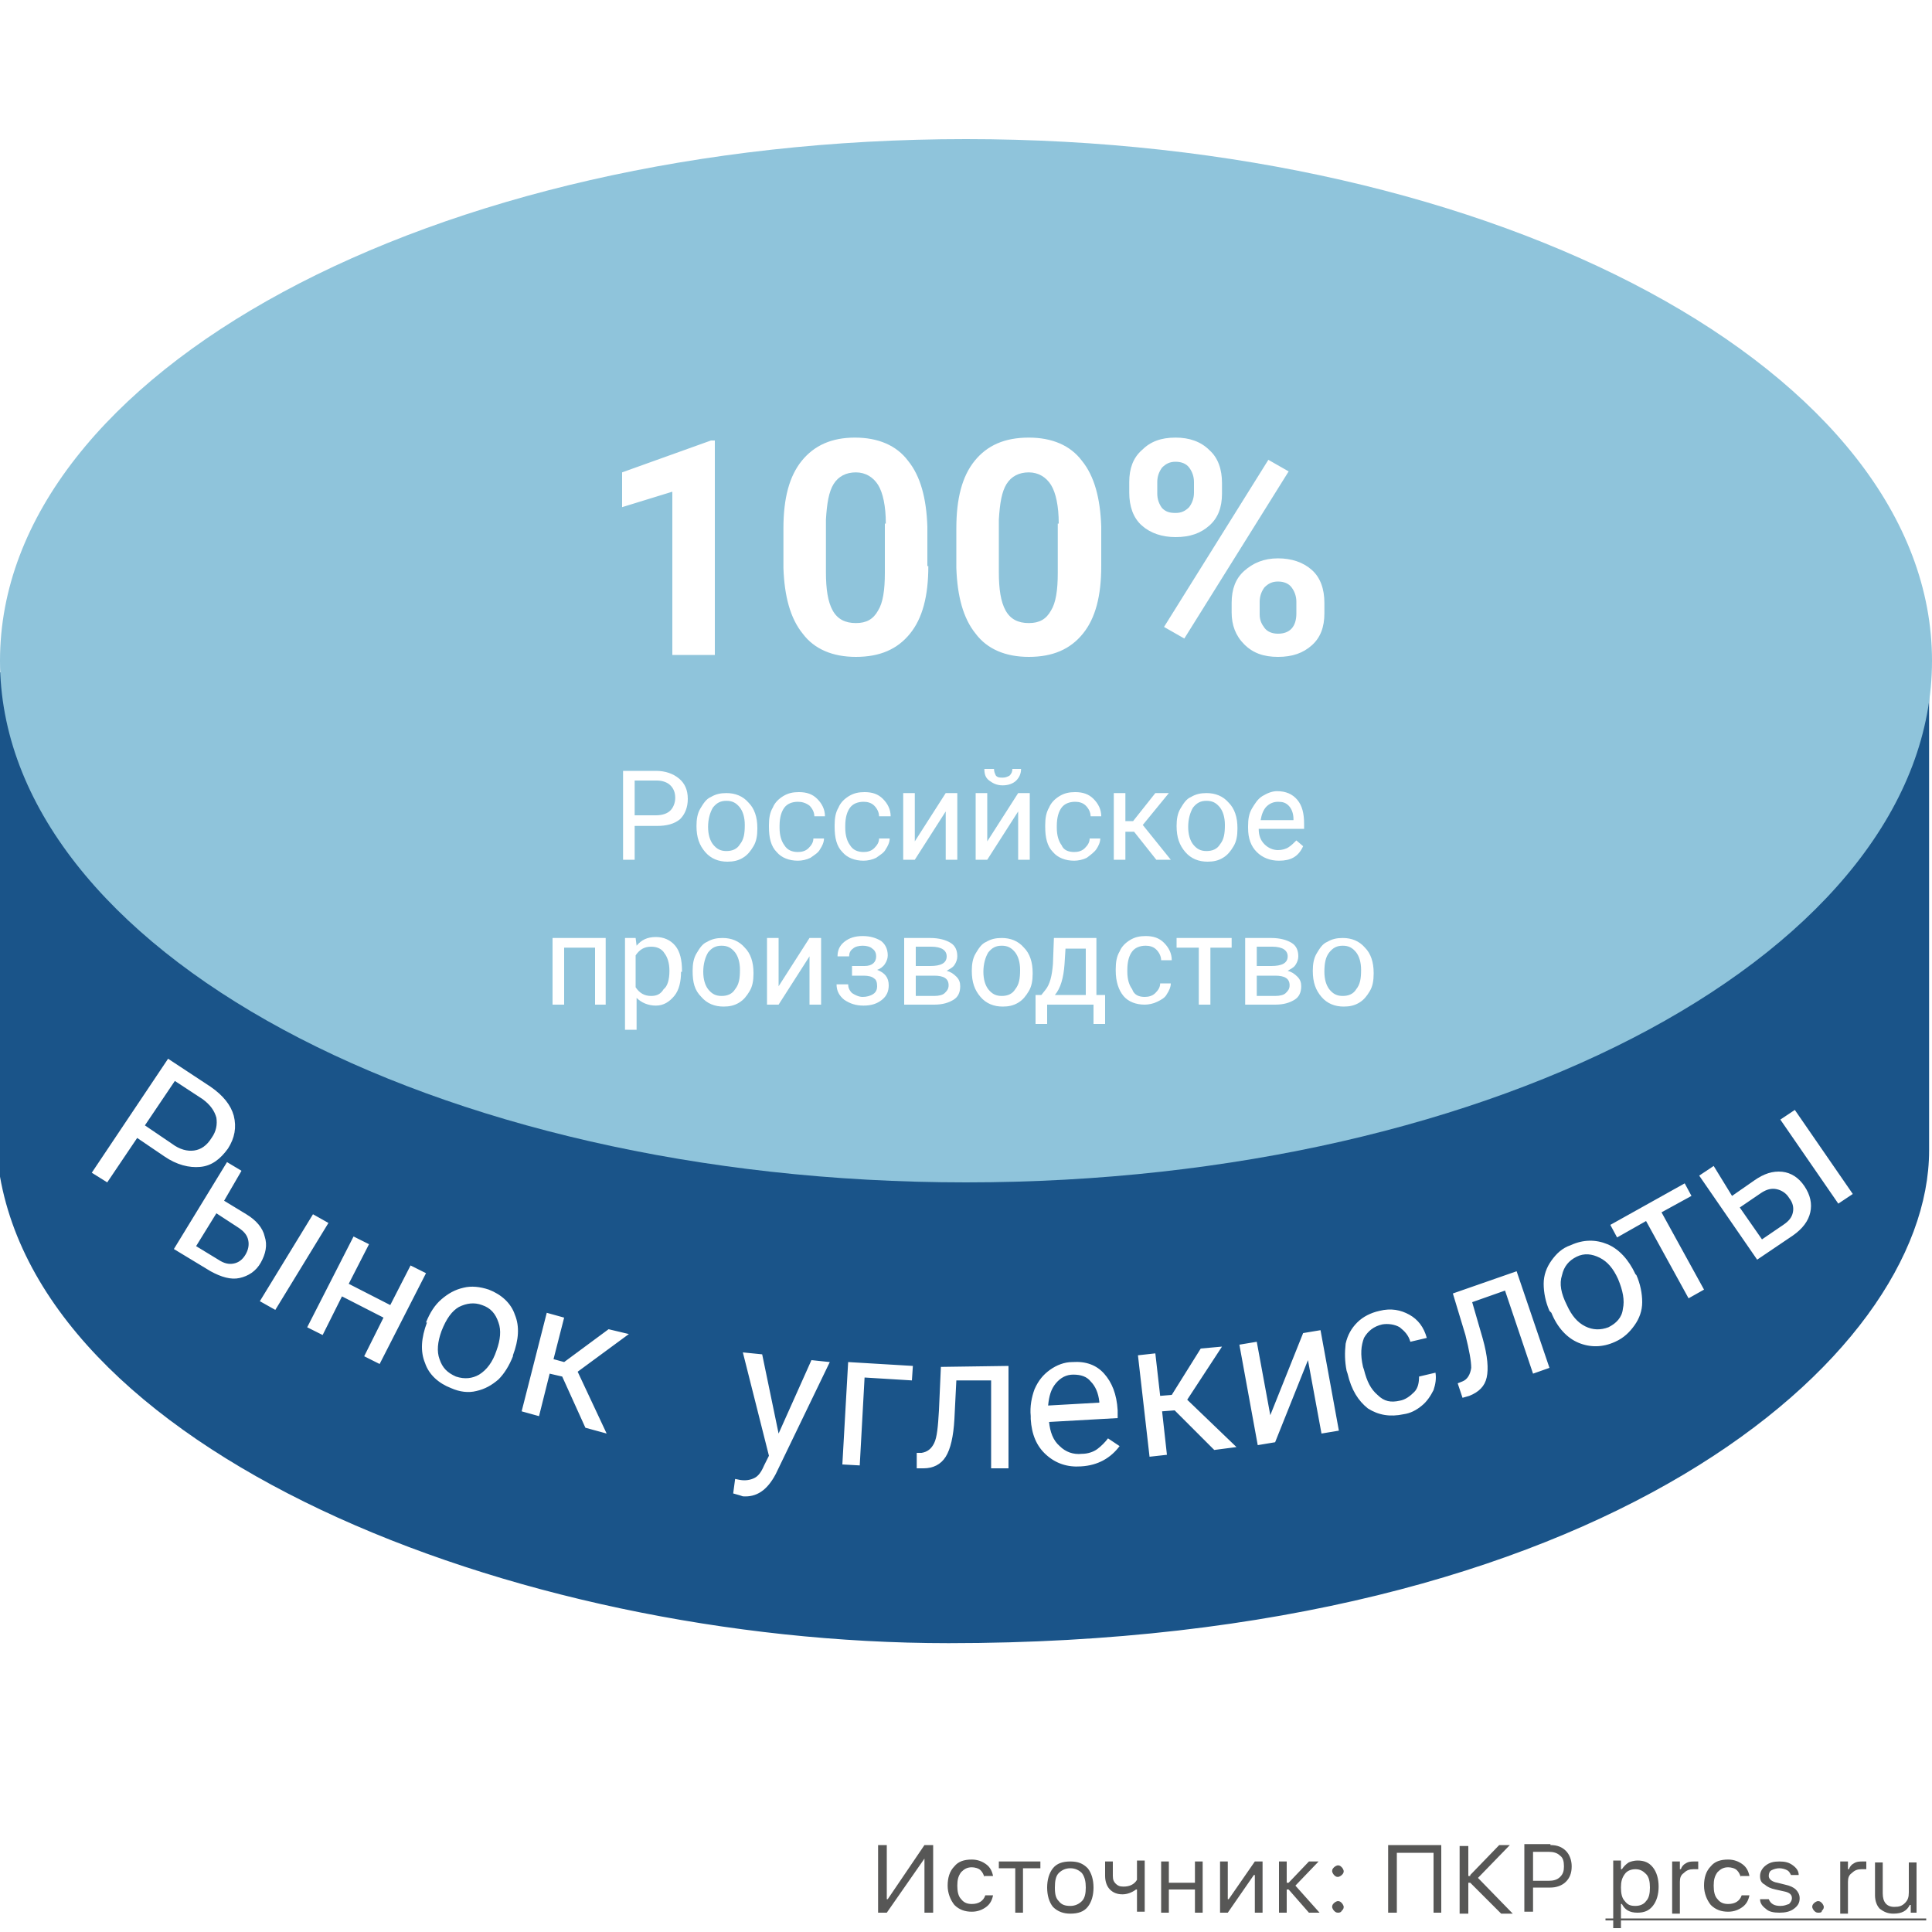 <svg xmlns="http://www.w3.org/2000/svg" xmlns:xlink="http://www.w3.org/1999/xlink" id="Layer_1" x="0" y="0" version="1.1" viewBox="0 0 200 200" xml:space="preserve"><rect x="0" y="0" width="200" height="200" fill="#808080" stroke="none"/><style>.st1{fill:#fff}.st4{fill:#575756}</style><defs><path id="SVGID_1_" d="M0 0h200v200H0z"/></defs><clipPath id="SVGID_2_"><use overflow="visible" xlink:href="#SVGID_1_"/></clipPath><g clip-path="url(#SVGID_2_)"><path d="M0 0h200v200H0z" class="st1"/><path fill="#1a5489" stroke="#1a5489" d="M199.2 119.1c0 21-33.5 50.5-101 50.5-45 0-95-20-98-50V70.1l199-2v51z"/><path fill="#8fc4db" d="M200 68.4c0 29.8-44.8 54-100 54S0 98.2 0 68.4s44.8-54 100-54 100 24.2 100 54z"/><path d="M14.2 117.8l-3.1 4.6-1.6-1 7.9-11.8 4.4 2.9c1.3.9 2.1 1.9 2.4 3 .3 1.2.1 2.3-.6 3.4-.8 1.1-1.7 1.8-2.9 1.9-1.1.1-2.4-.2-3.7-1.1l-2.8-1.9zm.8-1.3l2.8 1.9c.8.6 1.6.8 2.3.7.7-.1 1.3-.5 1.8-1.3.5-.7.6-1.4.5-2.1-.2-.7-.6-1.3-1.4-1.9l-2.9-1.9-3.1 4.6zM23.2 124.3l2.3 1.4c1 .6 1.7 1.4 1.9 2.3.3.9.1 1.8-.4 2.7-.5.9-1.3 1.4-2.2 1.6-.9.2-1.9-.1-3-.7l-3.8-2.3 5.5-9 1.5.9-1.8 3.1zm5.3 11.3l-1.6-.9 5.5-9 1.6.9-5.5 9zm-6.1-10l-2.1 3.4 2.3 1.4c.6.4 1.1.5 1.6.4.5-.1.9-.4 1.2-.9.3-.5.4-1 .3-1.5-.1-.5-.4-.9-1-1.3l-2.3-1.5zM39.3 141.2l-1.6-.8 2-4-4.3-2.2-2 4-1.6-.8 4.8-9.4 1.6.8-2.1 4.1 4.3 2.2 2.1-4.1 1.6.8-4.8 9.4zM44.1 136.9c.4-1 .9-1.8 1.6-2.4.7-.6 1.4-1 2.3-1.2.8-.2 1.7-.1 2.6.2 1.3.5 2.3 1.4 2.7 2.6.5 1.2.4 2.6-.2 4.2v.1c-.4 1-.9 1.8-1.5 2.4-.7.6-1.4 1-2.3 1.2-.8.2-1.7.1-2.6-.3-1.3-.5-2.3-1.4-2.7-2.6-.5-1.2-.4-2.6.2-4.2h-.1zm1.6.9c-.4 1.1-.5 2.1-.2 2.9.3.9.8 1.4 1.7 1.8.9.3 1.7.2 2.4-.2.8-.5 1.4-1.3 1.8-2.5.4-1.1.5-2.1.2-2.9-.3-.9-.8-1.5-1.7-1.8-.8-.3-1.6-.2-2.4.2-.7.4-1.3 1.2-1.8 2.5zM58.2 142.5l-1.3-.3-1.1 4.4-1.8-.5 2.6-10.2 1.8.5-1.1 4.3 1.1.3 4.6-3.4 2.1.5-5.3 3.9 3 6.4-2.2-.6-2.4-5.3zM80.6 148.4l3.4-7.6 1.9.2-5.6 11.6c-.9 1.7-2 2.4-3.4 2.3l-.3-.1-.7-.2.2-1.5.5.1c.6.1 1.1 0 1.5-.2.4-.2.7-.6 1-1.3l.5-1-2.7-10.7 2 .2 1.7 8.2zM94.4 142.9l-4.9-.3-.5 9.1-1.8-.1.6-10.6 6.7.4-.1 1.5zM104.4 141.4V152h-1.8v-9.1H99l-.2 4c-.1 1.8-.4 3.1-.9 3.9-.5.8-1.3 1.2-2.3 1.2h-.7v-1.6h.5c.6-.1 1-.4 1.3-1 .3-.6.4-1.7.5-3.4l.2-4.5 7-.1zM111.9 151.8c-1.4.1-2.6-.3-3.6-1.2-1-.9-1.5-2.1-1.6-3.7v-.3c-.1-1 .1-2 .4-2.8.4-.9.9-1.5 1.6-2 .7-.5 1.5-.8 2.3-.8 1.4-.1 2.5.3 3.3 1.2.8.9 1.3 2.1 1.4 3.8v.8l-7.1.4c.1 1 .4 1.9 1.1 2.5.6.6 1.4.9 2.3.8.6 0 1.2-.2 1.6-.5.4-.3.8-.7 1.1-1.1l1.2.8c-.9 1.2-2.2 2-4 2.1zm-.8-9.5c-.7 0-1.3.3-1.8.9-.5.6-.7 1.3-.8 2.3l5.3-.3v-.1c-.1-.9-.4-1.6-.9-2.1-.4-.5-1-.7-1.8-.7zM121.6 146l-1.3.1.5 4.5-1.8.2-1.2-10.5 1.8-.2.5 4.4 1.2-.1 3-4.8 2.2-.2-3.6 5.5 5.1 4.9-2.3.3-4.1-4.1zM134.9 138l1.8-.3 1.9 10.4-1.8.3-1.4-7.6-3.4 8.5-1.8.3-1.9-10.4 1.8-.3 1.4 7.6 3.4-8.5zM144.9 145c.6-.1 1.1-.5 1.5-.9s.5-1 .5-1.6l1.7-.4c.1.6 0 1.2-.2 1.8-.3.6-.7 1.2-1.2 1.6-.6.5-1.2.8-1.9.9-1.4.3-2.6.1-3.7-.6-1-.8-1.7-1.9-2.1-3.6l-.1-.3c-.2-1-.2-1.9-.1-2.8.2-.9.6-1.6 1.2-2.2.6-.6 1.4-1 2.3-1.2 1.2-.3 2.2-.1 3.1.4.9.5 1.5 1.3 1.8 2.4l-1.7.4c-.2-.7-.6-1.1-1.1-1.5-.5-.3-1.2-.4-1.8-.3-.9.2-1.5.7-1.9 1.4-.3.8-.4 1.7-.1 3l.1.3c.3 1.2.7 2 1.4 2.6.7.7 1.4.8 2.3.6zM157 131.6l3.4 10-1.7.6-2.9-8.6-3.4 1.2 1.1 3.8c.5 1.8.6 3.1.4 4-.2.9-.8 1.5-1.8 1.9l-.7.2-.5-1.5.5-.2c.5-.2.8-.7.9-1.4 0-.7-.2-1.8-.6-3.4l-1.3-4.3 6.6-2.3zM160.4 135.7c-.4-.9-.6-1.9-.6-2.8 0-.9.3-1.7.8-2.4s1.1-1.3 2-1.6c1.3-.6 2.6-.6 3.8-.1 1.2.5 2.2 1.6 2.9 3.1l.1.1c.4.9.6 1.9.6 2.8 0 .9-.3 1.7-.8 2.4s-1.1 1.3-2 1.7c-1.3.6-2.6.6-3.8.1-1.2-.5-2.2-1.6-2.8-3.1l-.2-.2zm1.8-.6c.5 1.1 1.1 1.8 1.9 2.2.8.4 1.6.4 2.4.1.8-.4 1.4-1 1.5-1.9.2-.9 0-1.9-.5-3.1-.5-1.1-1.1-1.8-1.9-2.2-.8-.4-1.6-.5-2.4-.1-.8.4-1.3 1-1.5 1.9-.3.9-.1 1.9.5 3.1zM175.1 123.8l-3.1 1.7 4.4 8-1.6.9-4.4-8-3 1.7-.7-1.3 7.7-4.3.7 1.3zM179.3 123.8l2.3-1.6c1-.7 1.9-1 2.9-.9.9.1 1.7.6 2.3 1.5.6.9.8 1.8.6 2.7-.2.9-.8 1.7-1.8 2.4l-3.7 2.5-6-8.7 1.5-1 1.9 3.1zm12.5-.2l-1.5 1-6-8.7 1.5-1 6 8.7zm-11.7 1.4l2.3 3.3 2.2-1.5c.6-.4.9-.8 1-1.3.1-.5 0-1-.4-1.5-.3-.5-.8-.8-1.3-.9-.5-.1-1 0-1.6.4l-2.2 1.5zM74 67.8h-4.4V50.9l-5.2 1.6v-3.6l9.2-3.3h.4v22.2zM96.1 58.6c0 3.1-.6 5.4-1.9 7-1.3 1.6-3.1 2.4-5.6 2.4-2.4 0-4.3-.8-5.5-2.4-1.3-1.6-1.9-3.9-2-6.8v-4.1c0-3.1.6-5.4 1.9-7 1.3-1.6 3.1-2.4 5.5-2.4s4.3.8 5.5 2.4c1.3 1.6 1.9 3.9 2 6.8v4.1zm-4.4-4.4c0-1.8-.3-3.2-.8-4-.5-.8-1.3-1.3-2.3-1.3-1 0-1.8.4-2.3 1.2-.5.8-.7 2-.8 3.7v5.4c0 1.8.2 3.1.7 4 .5.9 1.3 1.3 2.4 1.3 1.1 0 1.8-.4 2.3-1.3.5-.8.7-2.1.7-3.9v-5.1zM114 58.6c0 3.1-.6 5.4-1.9 7-1.3 1.6-3.1 2.4-5.6 2.4-2.4 0-4.3-.8-5.5-2.4-1.3-1.6-1.9-3.9-2-6.8v-4.1c0-3.1.6-5.4 1.9-7 1.3-1.6 3.1-2.4 5.6-2.4 2.4 0 4.3.8 5.5 2.4 1.3 1.6 1.9 3.9 2 6.8v4.1zm-4.4-4.4c0-1.8-.3-3.2-.8-4-.5-.8-1.3-1.3-2.3-1.3-1 0-1.8.4-2.3 1.2-.5.8-.7 2-.8 3.7v5.4c0 1.8.2 3.1.7 4 .5.9 1.3 1.3 2.4 1.3 1.1 0 1.8-.4 2.3-1.3.5-.8.7-2.1.7-3.9v-5.1zM116.9 49.9c0-1.4.4-2.5 1.3-3.3.9-.9 2-1.3 3.5-1.3 1.4 0 2.6.4 3.5 1.3.9.8 1.3 2 1.3 3.4v1.1c0 1.4-.4 2.5-1.3 3.3-.9.8-2 1.2-3.5 1.2-1.4 0-2.6-.4-3.5-1.2-.9-.8-1.3-2-1.3-3.4v-1.1zm2.9 1.2c0 .6.2 1.1.5 1.5.4.4.8.5 1.4.5.6 0 1-.2 1.4-.6.3-.4.5-.9.5-1.5v-1.1c0-.6-.2-1.1-.5-1.5-.3-.4-.8-.6-1.4-.6-.6 0-1 .2-1.4.6-.3.4-.5.9-.5 1.5v1.2zm7.7 11.3c0-1.4.4-2.5 1.3-3.3.9-.8 2-1.3 3.5-1.3 1.4 0 2.6.4 3.5 1.2.9.8 1.3 2 1.3 3.4v1.1c0 1.4-.4 2.5-1.3 3.3-.9.8-2 1.2-3.5 1.2s-2.6-.4-3.5-1.3-1.3-2-1.3-3.3v-1zm2.9 1.2c0 .6.2 1 .5 1.4s.8.6 1.4.6c1.2 0 1.9-.7 1.9-2.1v-1.2c0-.6-.2-1.1-.5-1.5-.3-.4-.8-.6-1.4-.6-.6 0-1 .2-1.4.6-.3.4-.5.9-.5 1.5v1.3zm-7.8 2.5l-2.1-1.2 10.8-17.3 2.1 1.2-10.8 17.3zM65.7 85.4V89h-1.2v-9.2h3.4c1 0 1.8.3 2.4.8.6.5.9 1.2.9 2.1 0 .9-.3 1.6-.8 2.1-.6.5-1.4.7-2.4.7h-2.3zm0-1h2.2c.7 0 1.2-.2 1.5-.5.3-.3.5-.8.5-1.3 0-.6-.2-1-.5-1.3-.3-.3-.8-.5-1.4-.5h-2.3v3.6zM72.1 85.5c0-.7.1-1.3.4-1.8.3-.5.6-1 1.1-1.2.5-.3 1-.4 1.6-.4.9 0 1.7.3 2.3 1 .6.6.9 1.5.9 2.6v.1c0 .7-.1 1.3-.4 1.8-.3.5-.6.9-1.1 1.2-.5.3-1 .4-1.6.4-.9 0-1.7-.3-2.3-1-.6-.7-.9-1.5-.9-2.7zm1.2.1c0 .8.2 1.4.5 1.8.4.5.8.7 1.4.7.6 0 1.1-.2 1.4-.7.4-.5.5-1.1.5-2 0-.8-.2-1.4-.5-1.8-.4-.5-.8-.7-1.4-.7-.6 0-1 .2-1.4.7-.3.5-.5 1.2-.5 2zM82.6 88.2c.4 0 .8-.1 1.1-.4.3-.3.5-.6.5-1h1.1c0 .4-.2.8-.4 1.1-.2.4-.6.6-1 .9-.4.2-.9.3-1.3.3-.9 0-1.7-.3-2.2-.9-.6-.6-.8-1.5-.8-2.6v-.2c0-.7.1-1.3.4-1.8.2-.5.6-.9 1.1-1.2.5-.3 1-.4 1.6-.4.8 0 1.4.2 1.9.7.5.5.8 1.1.8 1.8h-1.1c0-.4-.2-.8-.5-1.1-.4-.3-.8-.4-1.2-.4-.6 0-1.1.2-1.4.6-.3.4-.5 1-.5 1.9v.2c0 .8.2 1.4.5 1.8.3.5.8.7 1.4.7zM89.4 88.2c.4 0 .8-.1 1.1-.4.3-.3.5-.6.5-1h1.1c0 .4-.2.8-.4 1.1-.2.4-.6.6-1 .9-.4.2-.9.3-1.3.3-.9 0-1.7-.3-2.2-.9-.6-.6-.8-1.5-.8-2.6v-.2c0-.7.1-1.3.4-1.8.2-.5.6-.9 1.1-1.2.5-.3 1-.4 1.6-.4.8 0 1.4.2 1.9.7.5.5.8 1.1.8 1.8H91c0-.4-.2-.8-.5-1.1-.3-.3-.7-.4-1.1-.4-.6 0-1.1.2-1.4.6-.3.4-.5 1-.5 1.9v.2c0 .8.2 1.4.5 1.8.3.5.8.7 1.4.7zM97.9 82.1h1.2V89h-1.2v-5l-3.2 5h-1.2v-6.9h1.2v5l3.2-5zM105.4 82.1h1.2V89h-1.2v-5l-3.2 5H101v-6.9h1.2v5l3.2-5zm.3-2.5c0 .5-.2.9-.5 1.2-.3.3-.8.5-1.4.5s-1-.2-1.4-.5c-.4-.3-.5-.7-.5-1.2h1c0 .3.1.5.2.7.2.2.4.2.7.2.3 0 .5-.1.7-.2.2-.2.3-.4.3-.7h.9zM111.2 88.2c.4 0 .8-.1 1.1-.4.3-.3.5-.6.5-1h1.1c0 .4-.2.8-.4 1.1s-.6.6-1 .9c-.4.2-.9.3-1.3.3-.9 0-1.7-.3-2.2-.9-.6-.6-.8-1.5-.8-2.6v-.2c0-.7.1-1.3.4-1.8.2-.5.6-.9 1.1-1.2.5-.3 1-.4 1.6-.4.8 0 1.4.2 1.9.7.5.5.8 1.1.8 1.8h-1.1c0-.4-.2-.8-.5-1.1-.3-.3-.7-.4-1.1-.4-.6 0-1.1.2-1.4.6-.3.4-.5 1-.5 1.9v.2c0 .8.2 1.4.5 1.8.2.5.7.7 1.3.7zM117.4 86.1h-.9V89h-1.2v-6.9h1.2V85h.8l2.3-2.9h1.4l-2.7 3.3 2.9 3.6h-1.5l-2.3-2.9zM121.8 85.5c0-.7.1-1.3.4-1.8.3-.5.6-1 1.1-1.2.5-.3 1-.4 1.6-.4.9 0 1.7.3 2.3 1 .6.6.9 1.5.9 2.6v.1c0 .7-.1 1.3-.4 1.8-.3.5-.6.9-1.1 1.2-.5.3-1 .4-1.6.4-.9 0-1.7-.3-2.3-1-.6-.7-.9-1.5-.9-2.7zm1.2.1c0 .8.2 1.4.5 1.8.4.5.8.7 1.4.7.6 0 1.1-.2 1.4-.7.4-.5.5-1.1.5-2 0-.8-.2-1.4-.5-1.8-.4-.5-.8-.7-1.4-.7-.6 0-1 .2-1.4.7-.3.5-.5 1.2-.5 2zM132.4 89.1c-.9 0-1.7-.3-2.3-.9-.6-.6-.9-1.4-.9-2.5v-.2c0-.7.1-1.3.4-1.8.3-.5.6-1 1.1-1.3.5-.3 1-.5 1.5-.5.9 0 1.6.3 2.1.9.5.6.7 1.4.7 2.5v.5h-4.7c0 .7.2 1.2.6 1.6.4.4.9.6 1.4.6.4 0 .8-.1 1.1-.3.3-.2.5-.4.8-.7l.7.6c-.5 1.1-1.3 1.5-2.5 1.5zm-.1-6.1c-.5 0-.9.2-1.2.5-.3.3-.5.8-.6 1.4h3.4v-.1c0-.6-.2-1.1-.5-1.4-.3-.3-.6-.4-1.1-.4zM62.8 104h-1.2v-5.9h-3.2v5.9h-1.2v-6.9h5.5v6.9zM70.5 100.6c0 1-.2 1.9-.7 2.5-.5.6-1.1 1-1.9 1-.8 0-1.5-.3-2-.8v3.3h-1.2v-9.5h1.1l.1.8c.5-.6 1.1-.9 2-.9.8 0 1.5.3 2 .9.5.6.7 1.5.7 2.6v.1zm-1.2-.1c0-.8-.2-1.4-.5-1.8-.3-.5-.8-.7-1.4-.7-.7 0-1.2.3-1.6.9v3.3c.4.6.9.9 1.6.9.6 0 1-.2 1.3-.7.4-.3.6-1 .6-1.9zM71.7 100.5c0-.7.1-1.3.4-1.8.3-.5.6-1 1.1-1.2.5-.3 1-.4 1.6-.4.9 0 1.7.3 2.3 1 .6.6.9 1.5.9 2.6v.1c0 .7-.1 1.3-.4 1.8-.3.5-.6.9-1.1 1.2-.5.3-1 .4-1.6.4-.9 0-1.7-.3-2.3-1-.7-.7-.9-1.5-.9-2.7zm1.1.1c0 .8.2 1.4.5 1.8.4.5.8.7 1.4.7.6 0 1.1-.2 1.4-.7.4-.5.5-1.1.5-2 0-.8-.2-1.4-.5-1.8-.4-.5-.8-.7-1.4-.7-.6 0-1 .2-1.4.7-.3.5-.5 1.2-.5 2zM83.8 97.1H85v6.9h-1.2v-5l-3.2 5h-1.2v-6.9h1.2v5l3.2-5zM90.7 99c0-.3-.1-.6-.4-.8-.2-.2-.6-.3-1-.3s-.8.1-1 .3c-.3.2-.4.5-.4.8h-1.2c0-.6.2-1.1.7-1.5.5-.4 1.1-.6 1.9-.6.8 0 1.4.2 1.9.5.4.3.7.8.7 1.5 0 .3-.1.6-.3.9-.2.3-.5.5-.8.6.8.3 1.2.8 1.2 1.6 0 .6-.2 1.1-.7 1.5-.5.4-1.1.6-1.9.6-.8 0-1.4-.2-2-.6-.5-.4-.8-.9-.8-1.6h1.2c0 .3.1.6.4.9.3.2.7.4 1.1.4.4 0 .8-.1 1.1-.3.3-.2.4-.5.4-.8 0-.4-.1-.7-.3-.8-.2-.2-.6-.3-1.1-.3h-1.2v-1h1.3c.8 0 1.2-.4 1.2-1zM93.6 104v-6.9h2.7c.9 0 1.6.2 2.1.5s.7.8.7 1.4c0 .3-.1.6-.3.9-.2.3-.5.4-.8.6.4.1.7.3 1 .6.3.3.4.6.4 1 0 .6-.2 1.1-.7 1.4-.5.3-1.1.5-2 .5h-3.1zm1.2-3v2.1h1.9c.5 0 .9-.1 1.1-.3.2-.2.4-.4.4-.8 0-.7-.5-1-1.5-1h-1.9zm0-1h1.5c1.1 0 1.7-.3 1.7-1 0-.6-.5-1-1.6-1h-1.6v2zM100.6 100.5c0-.7.1-1.3.4-1.8.3-.5.6-1 1.1-1.2.5-.3 1-.4 1.6-.4.9 0 1.7.3 2.3 1 .6.6.9 1.5.9 2.6v.1c0 .7-.1 1.3-.4 1.8-.3.5-.6.9-1.1 1.2-.5.3-1 .4-1.6.4-.9 0-1.7-.3-2.3-1-.6-.7-.9-1.5-.9-2.7zm1.2.1c0 .8.2 1.4.5 1.8.4.5.8.7 1.4.7.6 0 1.1-.2 1.4-.7.4-.5.5-1.1.5-2 0-.8-.2-1.4-.5-1.8-.4-.5-.8-.7-1.4-.7-.6 0-1 .2-1.4.7-.3.5-.5 1.2-.5 2zM107.8 103l.4-.5c.5-.6.7-1.5.8-2.7l.1-2.7h4.4v5.9h.9v3h-1.2v-2h-4.8v2h-1.2v-3h.6zm1.4 0h3.2v-4.8h-2.1l-.1 1.6c-.1 1.4-.4 2.5-1 3.2zM118.5 103.2c.4 0 .8-.1 1.1-.4.3-.3.5-.6.5-1h1.1c0 .4-.2.8-.4 1.1-.2.4-.6.6-1 .8-.4.2-.9.3-1.3.3-.9 0-1.7-.3-2.2-.9-.5-.6-.8-1.5-.8-2.6v-.2c0-.7.1-1.3.4-1.8.2-.5.6-.9 1.1-1.2.5-.3 1-.4 1.6-.4.8 0 1.4.2 1.9.7.5.5.8 1.1.8 1.8h-1.1c0-.4-.2-.8-.5-1.1-.3-.3-.7-.4-1.1-.4-.6 0-1.1.2-1.4.6-.3.4-.5 1-.5 1.9v.2c0 .8.2 1.4.5 1.8.2.6.7.8 1.3.8zM127.6 98.1h-2.3v5.9h-1.2v-5.9h-2.3v-1h5.7v1zM128.9 104v-6.9h2.7c.9 0 1.6.2 2.1.5s.7.8.7 1.4c0 .3-.1.6-.3.9-.2.3-.5.4-.8.6.4.1.7.3 1 .6.3.3.4.6.4 1 0 .6-.2 1.1-.7 1.4-.5.3-1.1.5-2 .5h-3.1zm1.2-3v2.1h1.9c.5 0 .9-.1 1.1-.3.2-.2.4-.4.4-.8 0-.7-.5-1-1.5-1h-1.9zm0-1h1.5c1.1 0 1.7-.3 1.7-1 0-.6-.5-1-1.6-1h-1.6v2zM135.9 100.5c0-.7.1-1.3.4-1.8.3-.5.6-1 1.1-1.2.5-.3 1-.4 1.6-.4.9 0 1.7.3 2.3 1 .6.6.9 1.5.9 2.6v.1c0 .7-.1 1.3-.4 1.8-.3.5-.6.9-1.1 1.2-.5.3-1 .4-1.6.4-.9 0-1.7-.3-2.3-1-.6-.7-.9-1.5-.9-2.7zm1.2.1c0 .8.2 1.4.5 1.8.4.5.8.7 1.4.7.6 0 1.1-.2 1.4-.7.4-.5.5-1.1.5-2 0-.8-.2-1.4-.5-1.8-.4-.5-.8-.7-1.4-.7-.6 0-1 .2-1.4.7-.4.5-.5 1.2-.5 2z" class="st1"/><path d="M95.7 192.4l-3.9 5.6h-.9v-7h.9v5.6h.1l3.8-5.6h.9v7h-.9v-5.6zM101.9 194.3c-.1-.3-.2-.5-.4-.7-.2-.2-.6-.3-.9-.3-.5 0-.8.2-1.1.5-.3.4-.4.8-.4 1.4 0 .6.1 1.1.4 1.4.3.4.7.5 1.1.5.7 0 1.2-.3 1.4-.9h.8c-.1.5-.3.9-.7 1.2-.4.3-.9.5-1.5.5-.7 0-1.3-.2-1.8-.7-.4-.5-.7-1.2-.7-2s.2-1.5.7-2c.4-.5 1-.7 1.8-.7.6 0 1.1.2 1.5.5.4.3.6.7.7 1.2h-.9zM107.6 193.4h-1.7v4.6h-.8v-4.6h-1.7v-.7h4.3v.7zM110.8 197.3c.5 0 .9-.2 1.2-.5.3-.3.4-.8.4-1.4s-.1-1.1-.4-1.5c-.3-.3-.7-.5-1.2-.5s-.9.2-1.2.5c-.3.3-.4.8-.4 1.5s.1 1.1.4 1.4c.3.4.7.5 1.2.5zm0 .8c-.7 0-1.3-.2-1.8-.7-.4-.5-.6-1.2-.6-2s.2-1.5.6-2c.4-.5 1-.7 1.8-.7s1.3.2 1.8.7c.4.5.6 1.2.6 2s-.2 1.5-.6 2c-.4.5-1 .7-1.8.7zM117.7 198v-2.4h-.1c-.4.3-.9.5-1.4.5-.6 0-1-.2-1.3-.5-.3-.3-.5-.8-.5-1.4v-1.5h.8v1.5c0 .4.1.6.3.8.2.2.4.3.8.3.6 0 1.1-.2 1.4-.7v-2h.8v5.3h-.8zM120.2 192.7h.8v2.2h2.7v-2.2h.8v5.3h-.8v-2.4H121v2.4h-.8v-5.3zM126.3 198v-5.3h.8v3.9h.1l2.7-3.9h.8v5.3h-.8v-3.9h-.1l-2.7 3.9h-.8zM133.4 194.9l2.1-2.2h1l-2.4 2.5 2.5 2.8h-1.1l-2.1-2.4h-.2v2.4h-.8v-5.3h.8v2.2h.2zM138.5 198c-.2 0-.3-.1-.4-.2-.1-.1-.2-.3-.2-.4 0-.2.1-.3.2-.4.1-.1.3-.2.4-.2.2 0 .3.1.4.2.1.1.2.3.2.4 0 .2-.1.3-.2.4-.1.2-.3.2-.4.2zm0-3.7c-.2 0-.3-.1-.4-.2-.1-.1-.2-.3-.2-.4 0-.2.1-.3.2-.4.1-.1.3-.2.4-.2.2 0 .3.1.4.2.1.1.2.3.2.4 0 .2-.1.3-.2.4-.1.1-.3.2-.4.2zM148.4 198v-6.2h-3.8v6.2h-.9v-7h5.5v7h-.8zM152.2 194.1l3-3.1h1.1l-3.3 3.4 3.6 3.7h-1.2l-3.2-3.2h-.2v3.2h-.9v-7h.9v3.1h.2zM160.5 191c.7 0 1.2.2 1.6.6.4.4.6 1 .6 1.6 0 .7-.2 1.2-.6 1.6-.4.4-1 .6-1.6.6h-1.8v2.5h-.9v-7h2.7zm-1.8 3.7h1.6c.5 0 .9-.1 1.2-.4.3-.3.4-.6.4-1.1 0-.5-.1-.9-.4-1.1-.3-.3-.7-.4-1.2-.4h-1.6v3zM169.5 192.6c.7 0 1.2.2 1.6.7.4.5.6 1.2.6 2s-.2 1.5-.6 2c-.4.5-.9.7-1.6.7-.8 0-1.3-.3-1.6-.9h-.1v2.5h-.8v-7h.8v.9h.1c.2-.3.4-.5.7-.7.2-.1.6-.2.9-.2zm-.2 4.7c.5 0 .9-.2 1.1-.5.3-.3.4-.8.4-1.4 0-.6-.1-1.1-.4-1.4-.3-.3-.6-.5-1.1-.5-.5 0-.9.2-1.1.5-.3.4-.4.8-.4 1.4 0 .6.1 1.1.4 1.4.3.4.6.5 1.1.5zM173.1 192.7h.8v.8h.1c.1-.3.3-.5.5-.6.3-.2.6-.2.9-.2h.4v.8h-.5c-.4 0-.7.1-1 .4-.3.2-.4.5-.4.9v3.3h-.8v-5.4zM180.2 194.3c-.1-.3-.2-.5-.4-.7-.2-.2-.6-.3-.9-.3-.5 0-.8.2-1.1.5-.3.4-.4.8-.4 1.4 0 .6.1 1.1.4 1.4.3.4.7.5 1.1.5.7 0 1.2-.3 1.4-.9h.8c-.1.5-.3.9-.7 1.2-.4.3-.9.5-1.5.5-.7 0-1.3-.2-1.8-.7-.4-.5-.7-1.2-.7-2s.2-1.5.7-2c.4-.5 1-.7 1.8-.7.6 0 1.1.2 1.5.5.4.3.6.7.7 1.2h-.9zM182.2 194.2c0-.4.2-.8.6-1.1.4-.3.8-.4 1.4-.4.6 0 1 .1 1.4.4.4.3.6.6.6 1h-.8c-.1-.2-.2-.4-.4-.5-.2-.1-.5-.2-.8-.2-.3 0-.6.1-.8.2-.2.1-.3.3-.3.6s.3.6.9.7l.8.2c.5.1.9.3 1.1.5.2.2.4.5.4.9 0 .5-.2.8-.6 1.1-.4.3-.9.4-1.5.4s-1.1-.1-1.4-.4c-.4-.3-.6-.6-.6-1h.9c.2.5.6.7 1.2.7.4 0 .6-.1.9-.2.2-.2.3-.4.3-.6 0-.4-.3-.6-.8-.7l-.9-.2c-.5-.1-.9-.3-1.1-.5-.4-.2-.5-.5-.5-.9zM188.2 198c-.2 0-.3-.1-.4-.2-.1-.1-.2-.3-.2-.4 0-.2.1-.3.2-.4.1-.1.3-.2.4-.2.2 0 .3.1.4.2.1.1.2.3.2.4 0 .2-.1.3-.2.4 0 .2-.2.2-.4.2zM190.5 192.7h.8v.8h.1c.1-.3.3-.5.5-.6.3-.2.6-.2.9-.2h.4v.8h-.5c-.4 0-.7.1-1 .4-.3.2-.4.5-.4.9v3.3h-.8v-5.4zM198.6 198h-.8v-.8h-.1c-.3.6-.8.9-1.7.9-.6 0-1-.2-1.4-.5-.3-.3-.5-.8-.5-1.4v-3.4h.8v3.2c0 .9.4 1.4 1.2 1.4.5 0 .8-.1 1.1-.4.3-.3.4-.6.4-1.1v-3.1h.8v5.2z" class="st4"/><path d="M166.2 198.6h33.2v.2h-33.2v-.2z" class="st4"/></g></svg>